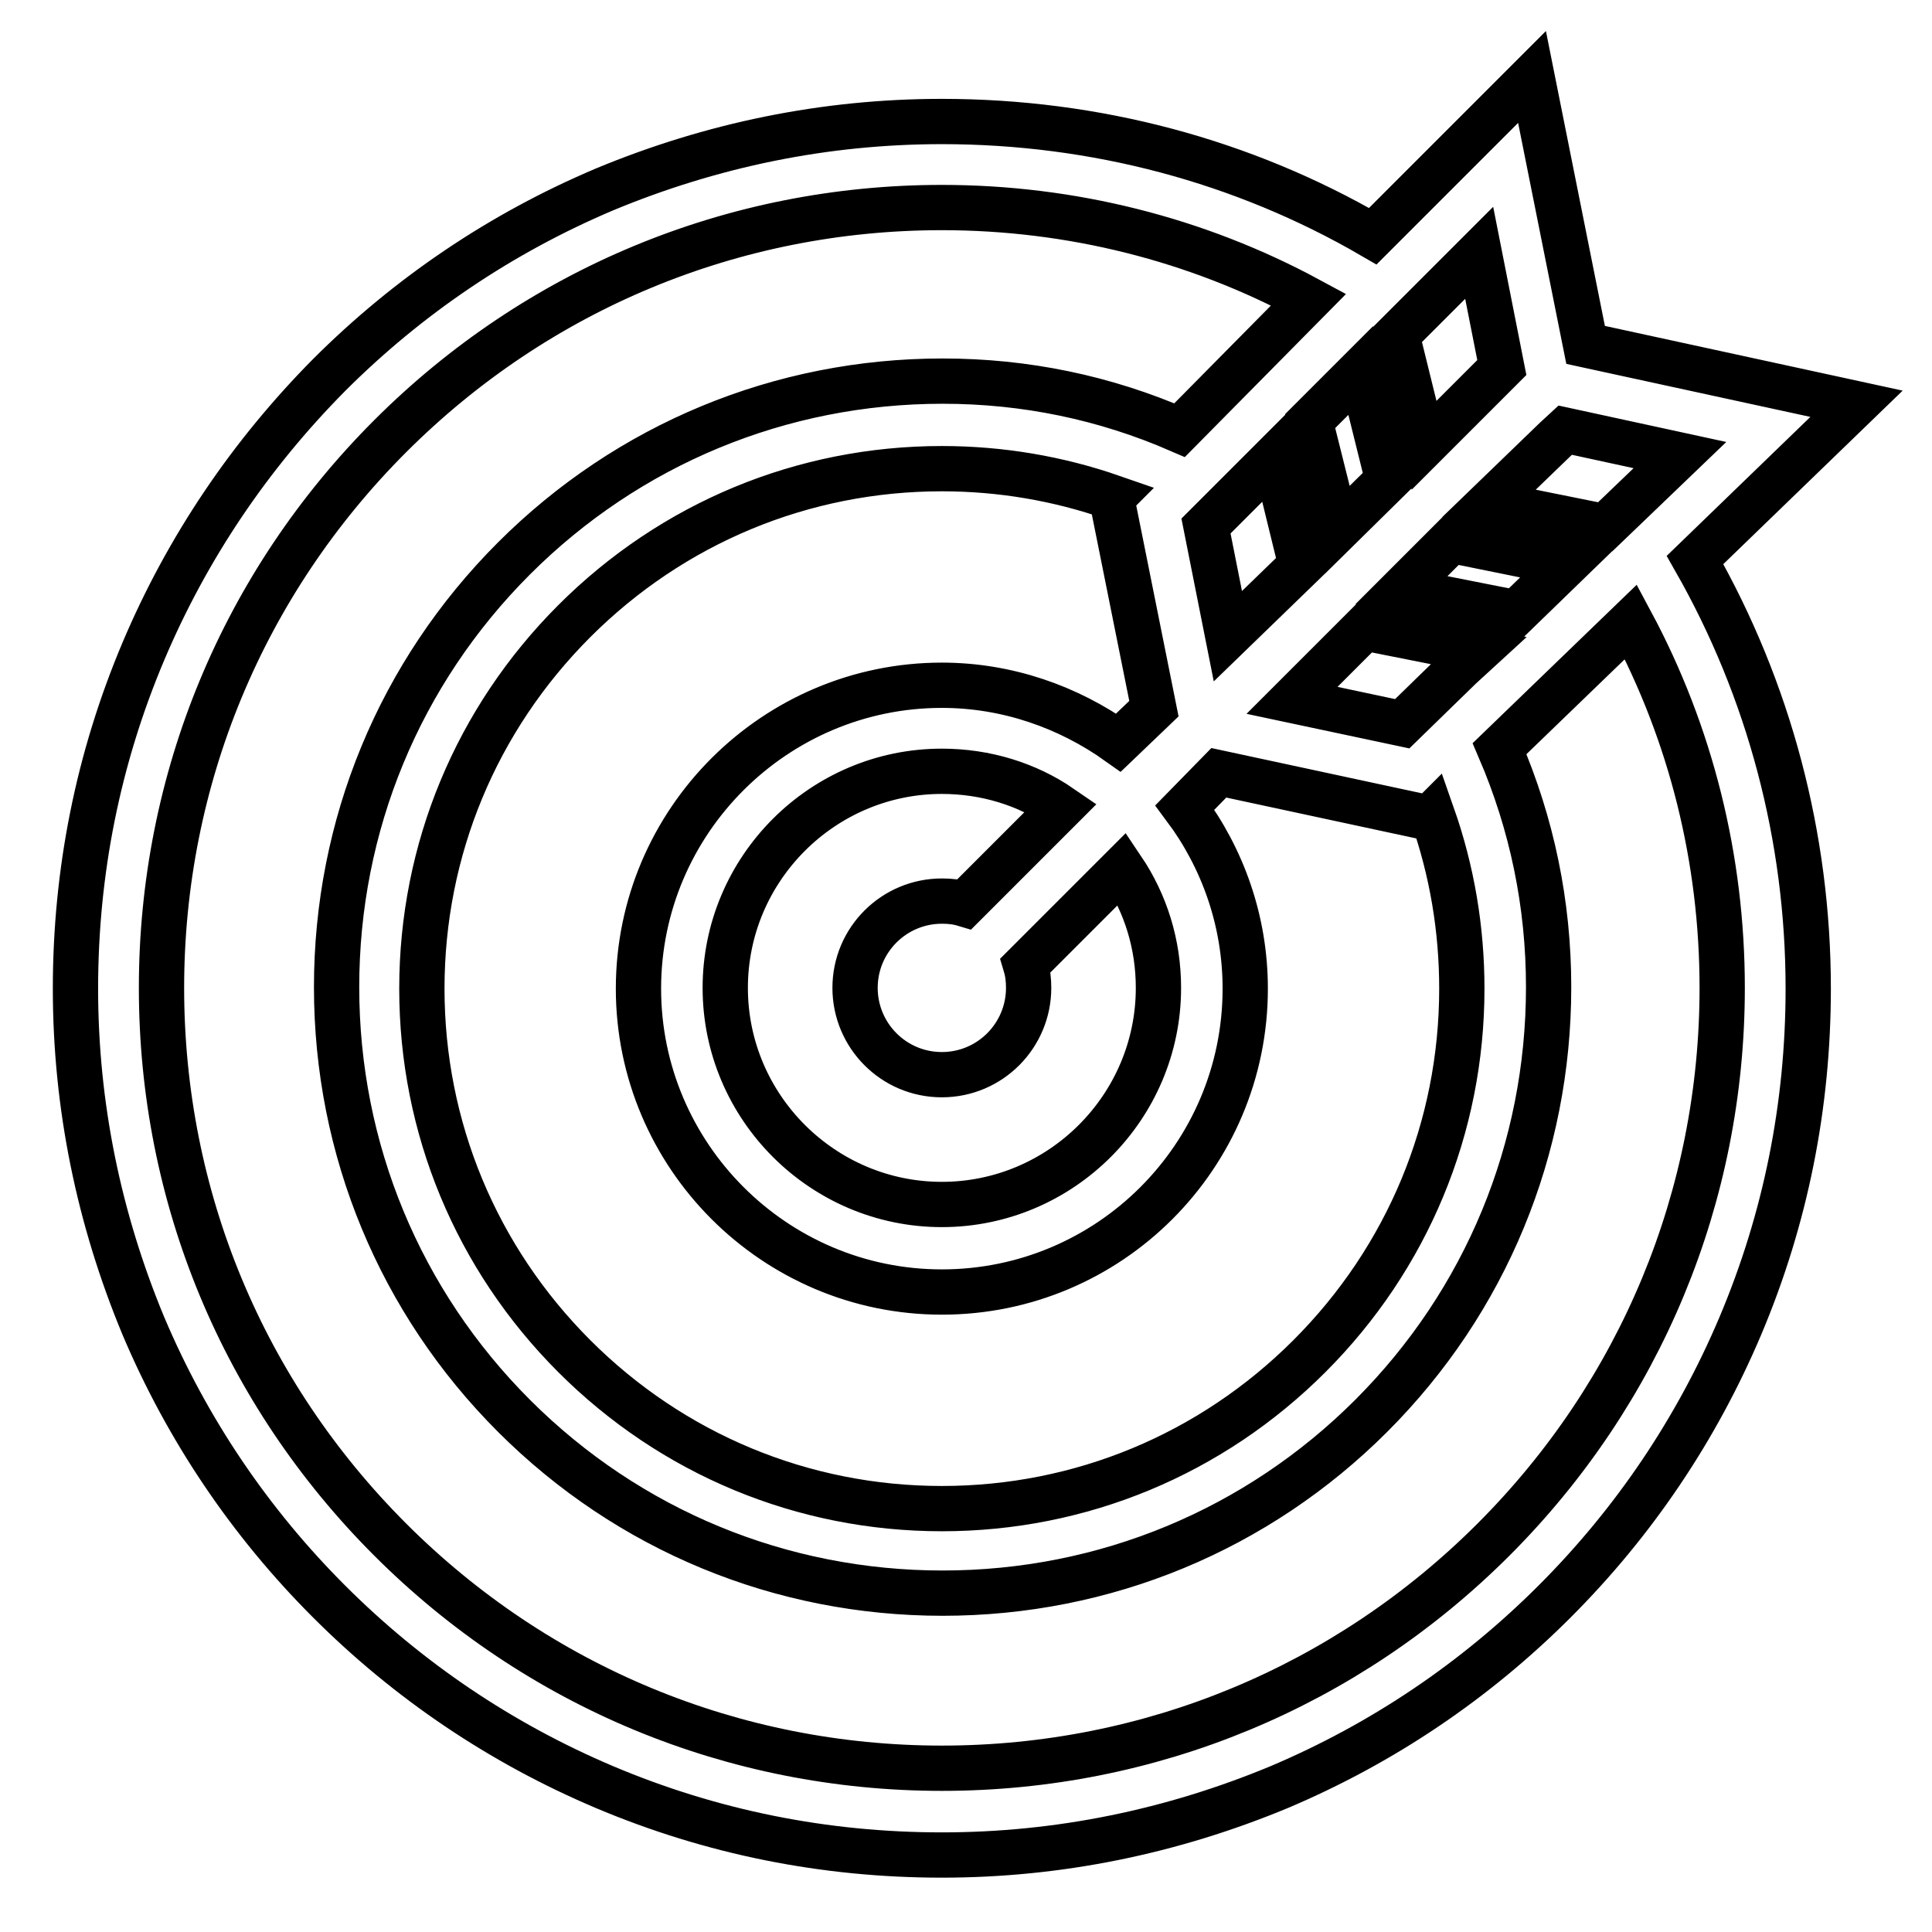 <?xml version="1.0" encoding="utf-8"?>
<!-- Svg Vector Icons : http://www.onlinewebfonts.com/icon -->
<!DOCTYPE svg PUBLIC "-//W3C//DTD SVG 1.1//EN" "http://www.w3.org/Graphics/SVG/1.1/DTD/svg11.dtd">
<svg version="1.1" xmlns="http://www.w3.org/2000/svg" xmlns:xlink="http://www.w3.org/1999/xlink" x="0px" y="0px" viewBox="0 0 256 256" enable-background="new 0 0 256 256" xml:space="preserve">
<g> <path stroke-width="6" fill-opacity="0" stroke="#000000"  d="M246,53.5l-35.9-7.8L203,10.2l-21.1,21.1c-17.2-10-36.8-15.2-57.1-15.2c-15.5,0-30.5,3.1-44.7,9 c-13.7,5.8-26,14.1-36.5,24.6C33.1,60.3,24.8,72.6,19,86.3c-6,14.2-9,29.2-9,44.7c0,15.5,3.1,30.5,9,44.7 c5.8,13.7,14.1,26,24.6,36.5c10.5,10.5,22.8,18.8,36.5,24.6c14.2,6,29.2,9,44.7,9c15.5,0,30.5-3.1,44.7-9 c13.7-5.8,26-14.1,36.5-24.6c10.5-10.5,18.8-22.8,24.6-36.5c6-14.2,9-29.2,9-44.7c0-20.1-5.2-39.6-15-56.8L246,53.5L246,53.5z  M189.4,108.4l0.4-0.4c2.6,7.4,3.9,15.1,3.9,23c0,18.4-7.2,35.7-20.2,48.7c-13,13-30.3,20.2-48.7,20.2s-35.7-7.2-48.7-20.2 c-13-13-20.2-30.3-20.2-48.7c0-18.4,7.2-35.7,20.2-48.7c13-13,30.3-20.2,48.7-20.2c7.8,0,15.4,1.3,22.6,3.8l-0.1,0.1l5.6,27.9 l-4.7,4.5c-6.6-4.7-14.7-7.6-23.4-7.6c-22.1,0-40.2,18-40.2,40.2c0,22.1,18,40.2,40.2,40.2c22.2,0,40.2-18,40.2-40.2 c0-9-3-17.3-8-24l4.5-4.6L189.4,108.4L189.4,108.4z M153.5,130.9c0,15.8-12.9,28.7-28.7,28.7s-28.7-12.9-28.7-28.7 c0-15.8,12.9-28.7,28.7-28.7c5.8,0,11.3,1.7,15.8,4.8l-12.8,12.8c-1-0.3-1.9-0.4-3-0.4c-6.3,0-11.5,5.1-11.5,11.5 c0,6.3,5.1,11.5,11.5,11.5c6.4,0,11.5-5.2,11.5-11.5c0-1-0.1-2-0.4-3l12.8-12.8C151.8,119.7,153.5,125.1,153.5,130.9z M177.2,70.2 l-3.6-14.4l6.7-6.7l3.6,14.5L177.2,70.2z M168.9,60.6l3.5,14.3l-9.7,9.4l-2.9-14.6L168.9,60.6L168.9,60.6z M193.5,88.4l-7.7,7.5 l-14.6-3.1l9.6-9.6l15.1,3L193.5,88.4z M200.9,81.2l-15.2-3l6.6-6.6l15.3,3.1L200.9,81.2z M212.7,69.8l-15.4-3.1l8.8-8.5l1.3-1.2 l15.2,3.3L212.7,69.8z M199,48.7l-10.3,10.3l-3.6-14.6L196,33.5L199,48.7L199,48.7z M228.2,130.9c0,27.6-10.8,53.6-30.3,73.1 c-19.5,19.5-45.5,30.3-73.1,30.3c-27.6,0-53.6-10.8-73.1-30.3c-19.5-19.5-30.3-45.4-30.3-73.1c0-27.6,10.8-53.6,30.3-73.1 s45.5-30.3,73.1-30.3c17.1,0,33.8,4.2,48.6,12.2L156.3,57c-9.9-4.3-20.4-6.5-31.4-6.5c-21.5,0-41.7,8.4-56.8,23.5 c-15.2,15.2-23.5,35.4-23.5,56.8c0,21.5,8.4,41.7,23.5,56.8c15.2,15.2,35.4,23.5,56.8,23.5c21.5,0,41.7-8.4,56.8-23.5 c15.2-15.2,23.5-35.4,23.5-56.8c0-11-2.2-21.6-6.5-31.6l17.4-16.8C224.1,97.3,228.2,113.9,228.2,130.9z"/></g>
</svg>